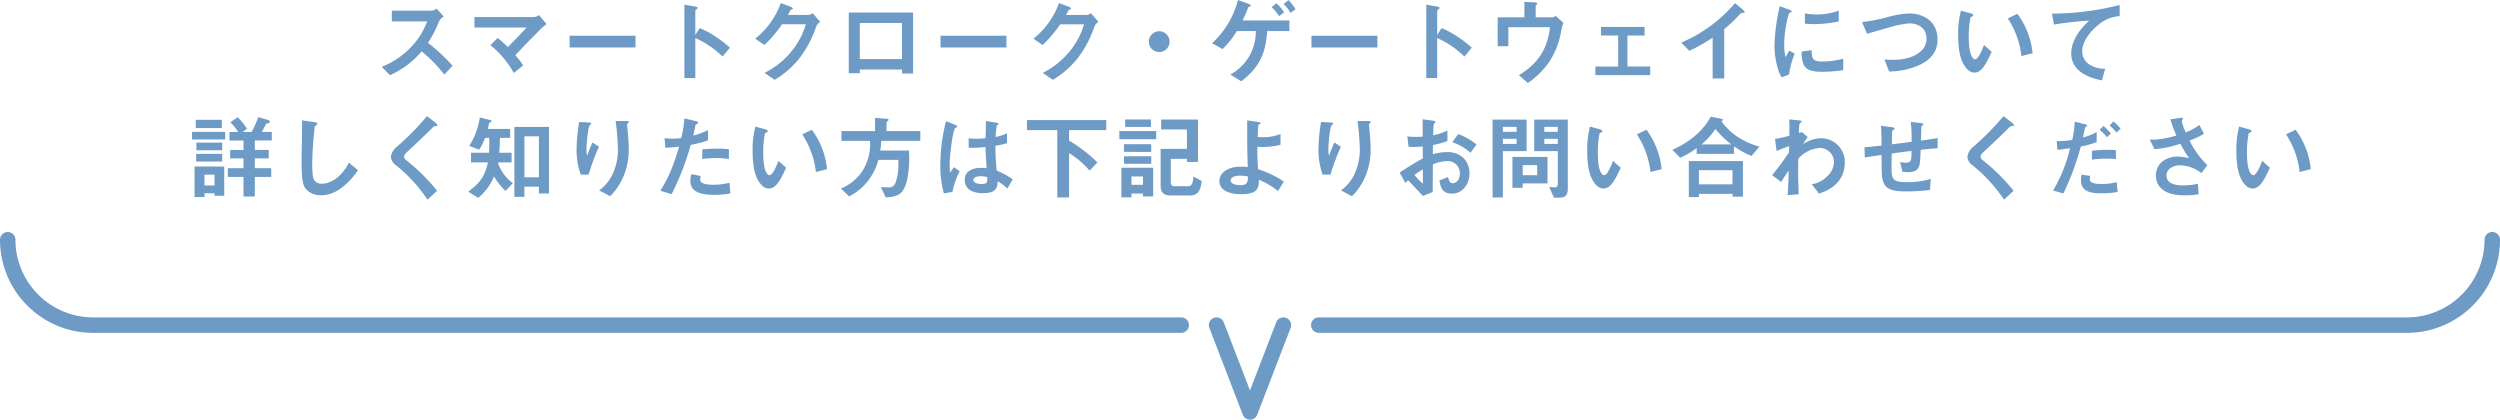 <svg xmlns="http://www.w3.org/2000/svg" width="647" height="108.617" viewBox="0 0 647 108.617"><defs><style>.a{fill:#6e9bc5;}</style></defs><g transform="translate(-587 -11837.716)"><path class="a" d="M-206.88-2.88a47.968,47.968,0,0,0-6.36-5.928,28.99,28.99,0,0,0,2.784-5.376,3.325,3.325,0,0,1,1.3-1.44l-1.848-2.04a2.275,2.275,0,0,1-1.248.528H-222.6v2.784h9.144a19.184,19.184,0,0,1-4.08,6.552,21.284,21.284,0,0,1-7.656,5.184l2.112,2.184A23.167,23.167,0,0,0-214.872-6.6a37.853,37.853,0,0,1,5.856,6Zm24.336-10.8-1.992-2.328a2.491,2.491,0,0,1-1.128.528h-15.552v2.712H-187.7c-1.632,1.752-3,3.168-4.872,5.04a30.734,30.734,0,0,0-2.64-2.352l-1.872,1.872a24.214,24.214,0,0,1,6.048,7.2l2.424-1.944a21.63,21.63,0,0,0-2.016-2.664c2.976-3.168,6.384-6.6,6.984-7.176C-183.384-13.032-183.024-13.32-182.544-13.68Zm23.016,6.072v-3.048h-17.064v3.048Zm24.432.048a29.38,29.38,0,0,0-3.744-2.88,21.431,21.431,0,0,0-4.08-2.184l-1.128,1.776V-17.16c0-.12.624-.5.624-.648,0-.288-.5-.36-.576-.384l-2.88-.5V.312h2.832V-10.056a24.432,24.432,0,0,1,7.056,4.8Zm23.376-6.648-1.944-2.28a2.42,2.42,0,0,1-1.056.456H-120.1c.24-.456.528-.936.672-1.3.336-.1.6-.144.6-.336,0-.24-.48-.456-.624-.5l-2.472-.936a20.9,20.9,0,0,1-6.624,9.216l2.376,1.632a33.206,33.206,0,0,0,4.56-5.352h6.144A19.131,19.131,0,0,1-118.632-7.3a20.921,20.921,0,0,1-7.512,6.264l2.616,1.8a23.318,23.318,0,0,0,6.5-5.688,28.189,28.189,0,0,0,4.272-8.136A2.5,2.5,0,0,1-111.72-14.208ZM-87.7-.864V-16.656h-16.632V-.96h2.856V-1.9h10.92V-.864Zm-2.856-3.744h-10.92v-9.336h10.92Zm27.024-3v-3.048H-80.592v3.048Zm23.808-6.6-1.944-2.28a2.42,2.42,0,0,1-1.056.456H-48.1c.24-.456.528-.936.672-1.3.336-.1.6-.144.6-.336,0-.24-.48-.456-.624-.5L-49.92-19.1a20.9,20.9,0,0,1-6.624,9.216l2.376,1.632a33.206,33.206,0,0,0,4.56-5.352h6.144A19.131,19.131,0,0,1-46.632-7.3a20.921,20.921,0,0,1-7.512,6.264l2.616,1.8a23.318,23.318,0,0,0,6.5-5.688,28.189,28.189,0,0,0,4.272-8.136A2.5,2.5,0,0,1-39.72-14.208ZM-21.312-9.12A2.7,2.7,0,0,0-24-11.808,2.7,2.7,0,0,0-26.688-9.12,2.684,2.684,0,0,0-24-6.432,2.684,2.684,0,0,0-21.312-9.12Zm32.592-8.4a11.469,11.469,0,0,0-1.848-2.352L8.184-18.84a9.093,9.093,0,0,1,1.8,2.28ZM8.328-16.7A13.05,13.05,0,0,0,6.36-19.056L5.112-18.048a14.025,14.025,0,0,1,1.92,2.328ZM9.7-11.856v-2.736H-2.424A30.625,30.625,0,0,0-1.056-17.76c.072-.216.1-.288.408-.408.12-.048.336-.12.336-.264,0-.216-.408-.408-.6-.48L-3.624-19.9a22.751,22.751,0,0,1-6.7,11.184L-7.608-7.2a22.068,22.068,0,0,0,3.7-4.656h4.9A12.358,12.358,0,0,1-.456-5.808,12.659,12.659,0,0,1-5.592-.6L-2.76,1.152c4.536-3.552,6.288-6.84,6.7-13.008ZM32.472-7.608v-3.048H15.408v3.048ZM56.9-7.56a29.379,29.379,0,0,0-3.744-2.88,21.431,21.431,0,0,0-4.08-2.184l-1.128,1.776V-17.16c0-.12.624-.5.624-.648,0-.288-.5-.36-.576-.384l-2.88-.5V.312h2.832V-10.056a24.432,24.432,0,0,1,7.056,4.8ZM80.64-13.968,78.6-15.792a1.578,1.578,0,0,1-.864.384h-4.3v-2.9c0-.12.048-.192.24-.384.144-.144.168-.216.168-.264,0-.216-.288-.312-.792-.336l-2.544-.144v4.032H63.6v7.464h2.76v-4.92H77.136c-.72,6.528-3.888,9.84-8.04,12.432l2.328,2.016A21.763,21.763,0,0,0,76.992-3.96a20.645,20.645,0,0,0,2.88-7.056C80.3-13.224,80.352-13.464,80.64-13.968ZM103.08-.456V-2.688h-5.9V-10.7h4.44v-2.232H90.336V-10.7h4.44v8.016h-5.9V-.456Zm24.432-16.32c0-.192-.312-.5-.408-.576l-2.088-1.728A37.26,37.26,0,0,1,111.1-8.88l2.088,2.136a43.033,43.033,0,0,0,6.048-3.408V.408h3V-12.384a30.729,30.729,0,0,0,3.96-3.744c.336-.36.384-.408.744-.432C127.416-16.584,127.512-16.608,127.512-16.776Zm24.36,2.424v-2.784a16.765,16.765,0,0,1-5.688.984,21.14,21.14,0,0,1-3.072-.264v2.64c1.272.12,2.376.12,2.568.12A32.233,32.233,0,0,0,151.872-14.352Zm1.152,12.6V-4.728a19.578,19.578,0,0,1-5.472.744c-2.424,0-2.664-.648-2.688-2.928l-2.616.36c.072,4.056.984,5.232,5.352,5.232A32.8,32.8,0,0,0,153.024-1.752ZM140.472-6.024l-1.416-.768c-.528.936-.672,1.176-.96,1.68A13.2,13.2,0,0,1,137.76-8.4c0-3.624,1.032-7.968,1.392-8.184.048-.024.36-.144.408-.168a.284.284,0,0,0,.12-.216c0-.192-.456-.36-.624-.432l-2.448-.888a47.3,47.3,0,0,0-1.008,5.472,42.453,42.453,0,0,0-.36,4.728,20.909,20.909,0,0,0,.984,6.312,7.346,7.346,0,0,0,.888,1.9l1.9-.744A21.293,21.293,0,0,1,140.472-6.024Zm36.96-3.6c0-5.16-4.152-6.792-7.368-6.792a24.8,24.8,0,0,0-6,1.08,48.476,48.476,0,0,1-6.168,1.152l1.3,3.024c.816-.216,4.752-1.368,5.64-1.608a24.122,24.122,0,0,1,5.328-1.08c1.824,0,4.416.912,4.416,3.936,0,3.816-4.44,5.5-8.544,5.5a19.058,19.058,0,0,1-2.352-.12L164.9-1.392a19.478,19.478,0,0,0,8.16-1.824C175.176-4.3,177.432-6.12,177.432-9.624Zm24.6,3.5a20.4,20.4,0,0,0-3.936-10.2l-2.472,1.2a22.318,22.318,0,0,1,3.528,9.744Zm-10.584-.36-1.992-1.776c-.456,1.152-1.44,3.7-2.3,3.7-.48,0-1.632-.864-1.632-5.544a24.879,24.879,0,0,1,.456-5.352c.408-.144.7-.24.7-.5,0-.288-.384-.408-.552-.456l-2.64-.72a23.374,23.374,0,0,0-.72,6.24c0,4.56.768,7.368,2.448,9a2.617,2.617,0,0,0,1.776.792C188.928-1.1,190.128-3.648,191.448-6.48Zm33.12-9.24V-18.6a72.659,72.659,0,0,1-17.5,2.232l.48,2.832a91.77,91.77,0,0,1,9.144-1.032c-1.128,1.056-4.656,4.368-4.656,8.472,0,5.352,6,6.6,7.944,7.008l.84-3.024a7.124,7.124,0,0,1-4.176-1.152,4.112,4.112,0,0,1-1.776-3.36c0-2.4,1.992-5.064,4.1-6.768A9.289,9.289,0,0,1,224.568-15.72ZM-265.968,30.768v-7.56h-7.68v7.9h2.568V30.12h2.592v.648Zm-2.52-2.664h-2.592V25.3h2.592Zm14.832-11.64V14.256h-2.568c.192-.336,1.032-2.064,1.128-2.136s.648-.168.744-.216a.292.292,0,0,0,.192-.312c0-.312-.552-.456-.7-.5l-2.3-.672a27.4,27.4,0,0,1-1.728,3.84h-2.3l1.1-.84a16.857,16.857,0,0,0-2.4-2.976l-1.9,1.3a11.629,11.629,0,0,1,2.016,2.52h-2.256v2.208h3.648v2.448h-3.456V21.1h3.456V23.64h-4.056V25.9h4.056V30.96h2.928V25.9h4.248V23.64h-4.248V21.1h3.6V18.912h-3.6V16.464Zm-12.936-3.216V11.112h-6.744v2.136Zm.864,2.952V14.232H-274.3V16.2Zm-.768,2.784V17.016h-6.672v1.968Zm0,2.928V19.92h-6.744v1.992Zm35.136,2.232-2.352-1.944c-2.352,4.608-5.568,5.448-6.912,5.448a2.314,2.314,0,0,1-2.112-1.008c-.456-.816-.456-3.144-.456-4.248a90.711,90.711,0,0,1,.672-9.6c.384-.312.672-.5.672-.7,0-.144-.216-.312-.792-.384l-3.192-.456c.072,1.608-.12,8.736-.12,10.2,0,5.76.384,6.984,1.512,7.968a5.338,5.338,0,0,0,3.5,1.224,8.675,8.675,0,0,0,4.776-1.536A17.907,17.907,0,0,0-231.36,24.144Zm20.568-11.64c0-.24-.456-.6-.5-.648l-2.208-1.7a66.278,66.278,0,0,1-7.68,7.824,4.118,4.118,0,0,0-1.656,2.688,2.809,2.809,0,0,0,1.2,2.112,39.962,39.962,0,0,1,8.28,9l2.472-2.3A49.174,49.174,0,0,0-219,21.456a1.024,1.024,0,0,1-.408-.84c0-.456.12-.576,1.7-2.064,2.472-2.3,4.8-4.536,5.3-5.064.624-.624.7-.7.984-.72C-210.864,12.7-210.792,12.7-210.792,12.5Zm28.872,17.664V12.96h-8.952v18.1h2.592v-2.64h3.744v1.752Zm-9.36-2.664a10.759,10.759,0,0,1-3.816-5.16l.048-.216h3.456v-2.5h-3.216c.144-1.608.168-2.688.192-3.84h2.64V13.464h-5.784a15.01,15.01,0,0,1,.384-1.488c.048-.12.168-.192.36-.288.144-.072.24-.12.24-.264,0-.168-.288-.24-.384-.264l-2.664-.648a18.828,18.828,0,0,1-2.736,7.344l2.568.984a12.9,12.9,0,0,0,1.512-3.048h1.08a33.236,33.236,0,0,1-.048,3.84H-202.1v2.5h4.368c-.816,3.648-2.016,5.28-5.088,7.584l2.592,1.584a13.928,13.928,0,0,0,4.08-5.544,15.358,15.358,0,0,0,3,3.744Zm6.744-1.512h-3.744V15.384h3.744Zm23.256-7.176c0-1.584-.144-3.36-.288-5.04-.024-.24-.144-1.248-.144-1.464s.432-.36.432-.576c0-.312-.432-.312-.5-.312h-2.9a62.619,62.619,0,0,1,.6,7.464,14.587,14.587,0,0,1-1.464,6.432,10.592,10.592,0,0,1-3.408,4.056l2.856,1.512a16.069,16.069,0,0,0,3.36-4.92A17.7,17.7,0,0,0-161.28,18.816Zm-7.7-.744-1.68-1.1c-.6,1.344-1.08,2.592-1.392,3.408a5.407,5.407,0,0,1-.168-1.488c0-1.44.384-6.024.888-6.432.1-.1.336-.192.336-.36,0-.24-.36-.288-.5-.288l-2.616-.144a45.426,45.426,0,0,0-.672,7.1,18.921,18.921,0,0,0,1.08,6.528h2.04A55.576,55.576,0,0,1-168.984,18.072Zm33.624,3.192V18.72a27.561,27.561,0,0,0-3.168-.144c-1.272,0-2.472.072-3.72.168v2.52a29.414,29.414,0,0,1,3.6-.264A26.083,26.083,0,0,1-135.36,21.264Zm-5.424-4.824V13.776a18.771,18.771,0,0,1-3.816,1.416c.168-.672.36-1.536.576-2.616.048-.24.1-.264.408-.408.216-.1.288-.168.288-.336,0-.264-.552-.384-.6-.384l-2.952-.7a29.143,29.143,0,0,1-.816,5.088,17.413,17.413,0,0,1-2.376.144,9.683,9.683,0,0,1-1.944-.144l.192,2.5a31.642,31.642,0,0,0,3.576-.288c-1.9,6.5-3.432,9.1-4.872,11.424l2.928.888a68.063,68.063,0,0,0,4.944-12.768A28.967,28.967,0,0,0-140.784,16.44Zm5.808,13.728-.24-2.784a15.8,15.8,0,0,1-4.224.528c-.552,0-2.376-.024-3.048-.648a.824.824,0,0,1-.288-.72,4.538,4.538,0,0,1,.1-.888l-2.376-.5a5.562,5.562,0,0,0-.288,1.728c0,2.448,1.848,3.648,6.168,3.648A23.214,23.214,0,0,0-134.976,30.168Zm25.008-6.288a20.4,20.4,0,0,0-3.936-10.2l-2.472,1.2a22.318,22.318,0,0,1,3.528,9.744Zm-10.584-.36-1.992-1.776c-.456,1.152-1.44,3.7-2.3,3.7-.48,0-1.632-.864-1.632-5.544a24.878,24.878,0,0,1,.456-5.352c.408-.144.7-.24.7-.5,0-.288-.384-.408-.552-.456l-2.64-.72a23.374,23.374,0,0,0-.72,6.24c0,4.56.768,7.368,2.448,9a2.617,2.617,0,0,0,1.776.792C-123.072,28.9-121.872,26.352-120.552,23.52Zm34.728-6.96V14.016H-94.56V11.688c.24-.216.528-.408.528-.552,0-.216-.336-.288-.432-.288l-3.072-.24v3.408h-8.712V16.56h7.416a13.167,13.167,0,0,1-1.9,7.68,12.209,12.209,0,0,1-5.64,4.656l2.136,2.04a14.849,14.849,0,0,0,4.68-3.768,15.407,15.407,0,0,0,2.88-5.688h5.136a14.708,14.708,0,0,1-.7,5.928,1.781,1.781,0,0,1-1.944,1.176,18.02,18.02,0,0,1-1.848-.072l1.248,2.664c3.312-.1,4.584-.984,5.448-4.128a27.029,27.029,0,0,0,.576-7.992h-7.416a19.009,19.009,0,0,0,.24-2.5Zm23.9,9.96a19.209,19.209,0,0,0-4.128-2.256,58.963,58.963,0,0,1-.336-6.432,22.422,22.422,0,0,0,3-.672V14.568a10.479,10.479,0,0,1-2.976.984,27.688,27.688,0,0,1,.336-2.976c.24-.144.456-.264.456-.384,0-.144-.072-.264-.576-.336l-2.688-.432c-.048,2.376-.048,2.64-.1,4.44a19,19,0,0,1-2.232.144,12.493,12.493,0,0,1-2.16-.144l.024,2.472a26.677,26.677,0,0,0,4.344-.192c.048,1.632.12,2.64.312,5.5-.48-.048-.984-.1-1.464-.1-2.328,0-4.224.936-4.224,3.1,0,3.456,4.032,3.456,4.728,3.456,3.264,0,3.744-1.248,3.792-3.1a12.839,12.839,0,0,1,2.52,1.9Zm-13.7-2.112-1.512-1.032-.984,1.44a23.648,23.648,0,0,1-.12-2.52,60.982,60.982,0,0,1,.888-7.44,6.861,6.861,0,0,1,.528-1.632,3.693,3.693,0,0,0,.456-.192.208.208,0,0,0,.1-.168c0-.24-.5-.456-.576-.48l-2.328-.912A45.5,45.5,0,0,0-80.64,22.7a25.818,25.818,0,0,0,.912,7.44l2.208-.36A21.079,21.079,0,0,1-75.624,24.408ZM-68.5,25.92c.048,1.248.1,1.8-1.488,1.8-1.416,0-2.112-.5-2.112-1.056s.768-.96,1.9-.96A8.255,8.255,0,0,1-68.5,25.92ZM-37.7,13.776V11.184h-20.52v2.592h7.848V31.2h3.048V19.728a21.8,21.8,0,0,1,5.3,4.536l2.04-2.112a37.591,37.591,0,0,0-7.344-5.664V13.776Zm12.144,17.16V23.52h-8.232v7.656h2.616v-.984H-28.2v.744Zm-2.64-3h-2.976v-2.16H-28.2Zm15.192-1.008-2.16-1.152c-.048.984-.12,2.52-1.3,2.52H-19.92c-.792,0-1.08-.312-1.08-1.056V21.216h4.176v.792h2.856V11.04H-23.5v2.568h6.672v5.016h-6.792v9.528c0,1.92.912,2.544,2.688,2.544h4.9C-14.016,30.7-13.248,29.424-13.008,26.928ZM-26.136,12.96V11.016h-6.672V12.96Zm1.368,3.168V14.016H-34.32v2.112Zm-1.3,3.288V17.424H-33.12v1.992Zm.024,3.072V20.544H-33.1v1.944Zm34.3,4.632a22.264,22.264,0,0,0-6.672-3.192c-.192-3.048-.192-3.816-.168-5.856.48.048,1.128.072,1.608.072a18.632,18.632,0,0,0,4.368-.576V14.784A11.969,11.969,0,0,1,2.52,15.6a5.84,5.84,0,0,1-1.008-.048c0-.84.072-2.592.12-2.9.024-.192.144-.264.288-.36.288-.192.312-.216.312-.312,0-.216-.456-.288-.576-.312l-2.88-.408v1.7c0,4.2-.024,4.824.144,10.392a13.179,13.179,0,0,0-1.752-.12c-3.5,0-5.592,1.656-5.592,3.744,0,1.632,1.32,3.384,5.688,3.384,3.912,0,4.656-1.392,4.512-3.744a19.668,19.668,0,0,1,4.968,2.928Zm-9.288-1.344c0,1.056.024,2.256-1.9,2.256-.792,0-2.568-.216-2.568-1.224,0-.7.84-1.248,2.352-1.248A12.437,12.437,0,0,1-1.032,25.776Zm31.752-6.96c0-1.584-.144-3.36-.288-5.04-.024-.24-.144-1.248-.144-1.464s.432-.36.432-.576c0-.312-.432-.312-.5-.312h-2.9a62.619,62.619,0,0,1,.6,7.464,14.587,14.587,0,0,1-1.464,6.432,10.593,10.593,0,0,1-3.408,4.056L25.9,30.888a16.069,16.069,0,0,0,3.36-4.92A17.7,17.7,0,0,0,30.72,18.816Zm-7.7-.744-1.68-1.1c-.6,1.344-1.08,2.592-1.392,3.408a5.407,5.407,0,0,1-.168-1.488c0-1.44.384-6.024.888-6.432.1-.1.336-.192.336-.36,0-.24-.36-.288-.5-.288l-2.616-.144a45.426,45.426,0,0,0-.672,7.1,18.921,18.921,0,0,0,1.08,6.528h2.04A55.578,55.578,0,0,1,23.016,18.072ZM39.7,27.456a9.687,9.687,0,0,1,.72-.7c2.184,2.3,2.784,2.952,3.816,4.056l2.544-1.008c.024-2.928.024-3.36.048-7.176a10.759,10.759,0,0,1,3.648-.84,3.15,3.15,0,0,1,3.336,3.192c0,1.68-.984,2.544-1.848,2.544-.744,0-.936-.624-1.224-1.608l-2.232.888c.336,1.752.672,3.408,3.312,3.408,2.568,0,4.488-2.328,4.488-5.28,0-3-2.064-5.472-5.784-5.472a13.29,13.29,0,0,0-3.7.552l.024-2.376a20.925,20.925,0,0,0,3.744-1.032V13.872a15.233,15.233,0,0,1-3.7,1.248c.024-.456.1-2.808.192-2.952.048-.072.408-.36.408-.456,0-.12,0-.288-.672-.384l-2.664-.36c.024,1.56.024,1.776.048,4.488-.7.048-1.056.072-1.656.072a19.338,19.338,0,0,1-2.352-.12l.36,2.712A23.554,23.554,0,0,0,44.208,18l.024,3.1a68.749,68.749,0,0,0-6,3.672Zm4.536.192a20.177,20.177,0,0,1-2.184-2.256,24.619,24.619,0,0,1,2.184-1.464ZM58.128,17.5A17.654,17.654,0,0,0,53.4,14.784L51.84,16.9a13.959,13.959,0,0,1,4.728,2.736ZM81.744,28.8V11.064H73.056v8.16h6.1v8.424c0,.7-.24.936-.792.936a13.6,13.6,0,0,1-1.44-.1l1.248,2.784h1.2C81.288,31.272,81.744,30.528,81.744,28.8ZM79.152,14.208h-3.48V12.936h3.48Zm0,3.144h-3.48v-1.32h3.48Zm-8.064,1.872v-8.16H62.28V31.2h2.664V19.224ZM68.5,14.208H64.944V12.936H68.5Zm0,3.144H64.944v-1.32H68.5Zm7.992,10.224V20.712H67.416V28.7H70.08V27.576ZM73.824,25.44H70.08V22.848h3.744Zm32.208-1.56a20.4,20.4,0,0,0-3.936-10.2l-2.472,1.2a22.318,22.318,0,0,1,3.528,9.744Zm-10.584-.36-1.992-1.776c-.456,1.152-1.44,3.7-2.3,3.7-.48,0-1.632-.864-1.632-5.544a24.878,24.878,0,0,1,.456-5.352c.408-.144.7-.24.7-.5,0-.288-.384-.408-.552-.456l-2.64-.72a23.374,23.374,0,0,0-.72,6.24c0,4.56.768,7.368,2.448,9a2.617,2.617,0,0,0,1.776.792C92.928,28.9,94.128,26.352,95.448,23.52Zm35.9-5.472a19.3,19.3,0,0,1-6.024-2.784,15.337,15.337,0,0,1-3.792-3.768c.144-.1.36-.288.36-.384,0-.072-.12-.216-.336-.264l-2.808-.552c-2.5,4.608-6.888,7.224-9.936,8.592l2.016,2.04a21.813,21.813,0,0,0,4.272-2.5V19.92h9.648V17.976a21.63,21.63,0,0,0,4.536,2.472Zm-7.3-.576h-7.7a18.351,18.351,0,0,0,3.6-3.984A25.324,25.324,0,0,0,124.056,17.472Zm3.024,13.536V21.792H113.064V31.1h2.616v-.816h8.688v.72Zm-2.712-3.192H115.68V24.144h8.688ZM153.432,22.1a6.128,6.128,0,0,0-6.192-6.216,8.69,8.69,0,0,0-4.584,1.512,20.675,20.675,0,0,1,1.176-1.824l-1.488-1.3-.744.264a7.441,7.441,0,0,1,.168-2.448c.072-.1.48-.432.48-.552,0-.216-.432-.264-.648-.288l-2.568-.24c.1,1.248.072,2.52.048,4.248-1.848.456-2.808.648-3.72.816l.432,3.12c.768-.36,1.344-.576,3.24-1.272l-.048,1.632a65.243,65.243,0,0,1-4.368,5.88l2.352,1.752c.744-1.2,1.176-1.848,1.944-2.928-.072,2.784-.12,3.72-.264,6.36l2.856-.24c-.048-1.7-.168-3.744-.144-6.984l.024-2.184a8.114,8.114,0,0,1,5.472-2.808,3.711,3.711,0,0,1,3.792,3.744,5.486,5.486,0,0,1-1.92,3.744,7.11,7.11,0,0,1-3.864,1.9l1.9,2.424C148.512,29.616,153.432,27.888,153.432,22.1ZM177.48,18.48l-.024-2.64c-2.208.36-2.976.456-4.32.648l.12-3.576c.024-.1.024-.168.216-.288.216-.144.264-.192.264-.312,0-.144,0-.288-.792-.384L170.5,11.64a36.1,36.1,0,0,1,.216,5.16c-2.76.384-3.648.48-5.088.648,0-2.76.024-2.9.048-3.288,0-.048.024-.192.24-.36.36-.24.408-.264.408-.384,0-.312-.312-.336-.816-.408l-2.712-.36c.12,1.68.144,4.152.144,5.136-1.8.192-2.52.264-4.416.432l.1,2.64c2.16-.336,2.4-.36,4.32-.648l.024,3.288c.024,4.464.672,6.144,6.072,6.144a53.963,53.963,0,0,0,6.432-.36l.216-2.88a20.539,20.539,0,0,1-6.168.84c-3.552,0-3.984-.7-3.984-3.432,0-.144,0-1.584.048-3.984,2.16-.288,2.568-.36,5.112-.672,0,2.616-.072,3.048-1.536,3.048a5.772,5.772,0,0,1-1.416-.168l.6,2.52a8.385,8.385,0,0,0,1.392.1c1.8,0,2.568-.528,2.928-1.536.24-.672.288-1.392.408-4.224C175.32,18.624,176.424,18.528,177.48,18.48ZM197.208,12.5c0-.24-.456-.6-.5-.648l-2.208-1.7a66.278,66.278,0,0,1-7.68,7.824,4.118,4.118,0,0,0-1.656,2.688,2.809,2.809,0,0,0,1.2,2.112,39.962,39.962,0,0,1,8.28,9l2.472-2.3A49.174,49.174,0,0,0,189,21.456a1.024,1.024,0,0,1-.408-.84c0-.456.12-.576,1.7-2.064,2.472-2.3,4.8-4.536,5.3-5.064.624-.624.7-.7.984-.72C197.136,12.7,197.208,12.7,197.208,12.5Zm26.4,8.76v-2.28a18.249,18.249,0,0,0-2.232-.1,32.3,32.3,0,0,0-3.984.24v2.3A27.89,27.89,0,0,1,223.608,21.264Zm-4.992-4.392V14.256a12.363,12.363,0,0,1-3.552,1.416c.168-.7.408-1.848.432-1.968.072-.5.072-.576.24-.672.384-.288.432-.312.432-.408,0-.168-.144-.264-.528-.36l-2.712-.672a23.6,23.6,0,0,1-.648,4.728,20.011,20.011,0,0,1-4.008.288l.168,2.256a9.757,9.757,0,0,0,1.44-.144c.192-.024,1.848-.264,1.848-.264A38.3,38.3,0,0,1,207.336,29.4l2.664.768a67.674,67.674,0,0,0,4.512-12.144A22.462,22.462,0,0,0,218.616,16.872Zm6.192-3.456a14.136,14.136,0,0,0-1.824-1.872l-1.032,1.032a13.9,13.9,0,0,1,1.8,1.848Zm-2.52,1.248a17.43,17.43,0,0,0-1.9-1.944l-1.008.96a15.519,15.519,0,0,1,1.9,1.944Zm1.776,15.12-.288-2.544a14.16,14.16,0,0,1-3.888.48c-.432,0-2.136,0-2.736-.528a.8.8,0,0,1-.312-.648,5.518,5.518,0,0,1,.1-.912L214.7,25.3a6.55,6.55,0,0,0-.144,1.416c0,3.264,3.048,3.408,5.376,3.408A21.018,21.018,0,0,0,224.064,29.784Zm23.208-6.912a24.1,24.1,0,0,1-4.632-6.384,22,22,0,0,0,3.744-1.752l-1.2-2.28a14.143,14.143,0,0,1-3.528,1.92,16.873,16.873,0,0,1-1.008-2.856c0-.144.312-.624.312-.744,0-.312-.672-.168-.84-.144l-2.424.36a33.174,33.174,0,0,0,1.56,4.2A29.981,29.981,0,0,1,234.24,16.2a12.137,12.137,0,0,1-1.9,0l1.224,2.52a27.575,27.575,0,0,0,6.72-1.416,26.245,26.245,0,0,0,2.256,3.72,15.948,15.948,0,0,0-2.928-.408c-2.64,0-5.664,1.464-5.664,4.944a4.394,4.394,0,0,0,.936,2.808c1.68,2.16,4.944,2.28,6.336,2.28a20.023,20.023,0,0,0,3.792-.264l-.192-2.712a18.16,18.16,0,0,1-3.7.408c-2.808,0-4.416-.744-4.416-2.592,0-1.632,1.608-2.592,3.528-2.592a9.241,9.241,0,0,1,5.5,2.016Zm26.76,1.008a20.4,20.4,0,0,0-3.936-10.2l-2.472,1.2a22.318,22.318,0,0,1,3.528,9.744Zm-10.584-.36-1.992-1.776c-.456,1.152-1.44,3.7-2.3,3.7-.48,0-1.632-.864-1.632-5.544a24.878,24.878,0,0,1,.456-5.352c.408-.144.7-.24.7-.5,0-.288-.384-.408-.552-.456l-2.64-.72a23.374,23.374,0,0,0-.72,6.24c0,4.56.768,7.368,2.448,9a2.617,2.617,0,0,0,1.776.792C260.928,28.9,262.128,26.352,263.448,23.52Z" transform="translate(911 11857.612)"/><g transform="translate(191.418 3286.412)"><path class="a" d="M460.263,24.6h-281.6a2,2,0,0,1,0-4h281.6A20.124,20.124,0,0,0,480.364.5a2,2,0,1,1,4,0,23.952,23.952,0,0,1-1.895,9.382,24.017,24.017,0,0,1-5.164,7.66,24.018,24.018,0,0,1-7.66,5.164A23.953,23.953,0,0,1,460.263,24.6Z" transform="translate(558.218 8612.846)"/><path class="a" d="M174.969,36.707a2,2,0,0,1-1.867-1.282l-8.649-22.474a2,2,0,0,1,3.733-1.437l6.782,17.624,6.782-17.624a2,2,0,0,1,3.733,1.437l-8.649,22.474A2,2,0,0,1,174.969,36.707Z" transform="translate(544.112 8623.214)"/><path class="a" d="M304.2,24.6H22.6a23.953,23.953,0,0,1-9.382-1.895,24.019,24.019,0,0,1-7.66-5.164A24.017,24.017,0,0,1,.395,9.882,23.952,23.952,0,0,1-1.5.5a2,2,0,0,1,4,0A20.124,20.124,0,0,0,22.6,20.6H304.2a2,2,0,0,1,0,4Z" transform="translate(397.082 8612.846)"/></g></g></svg>